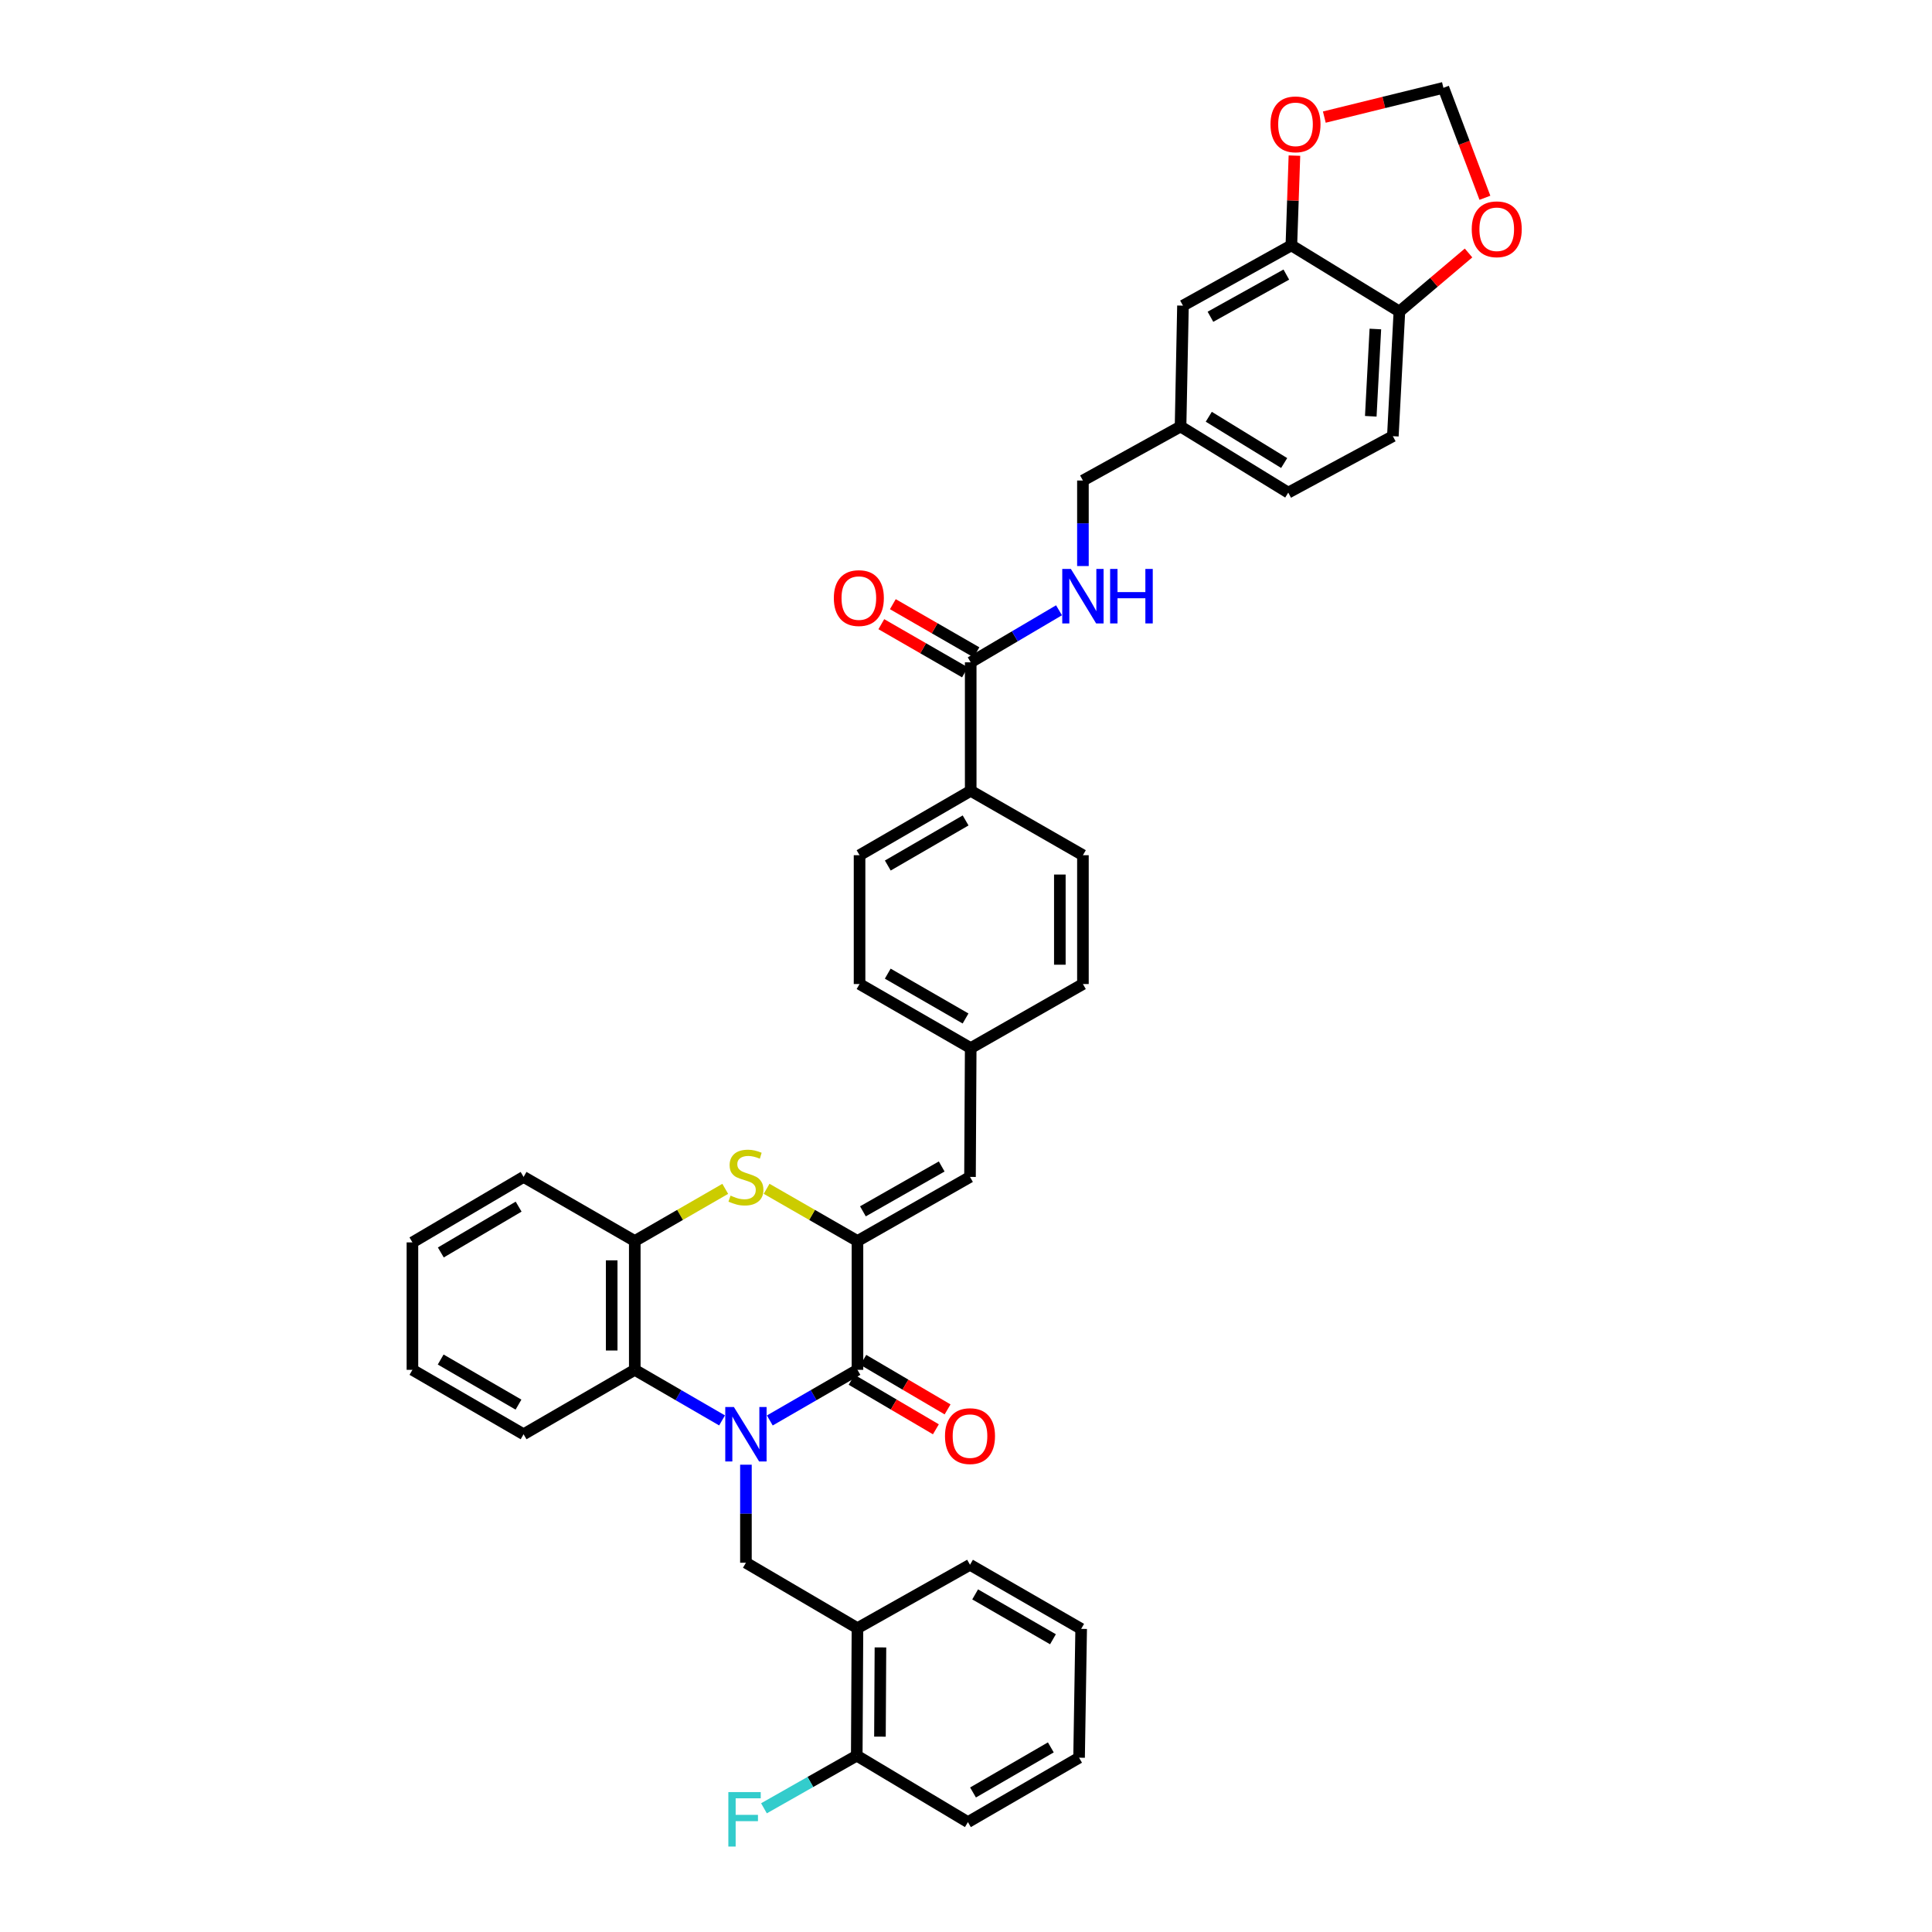 <?xml version='1.0' encoding='iso-8859-1'?>
<svg version='1.1' baseProfile='full'
              xmlns='http://www.w3.org/2000/svg'
                      xmlns:rdkit='http://www.rdkit.org/xml'
                      xmlns:xlink='http://www.w3.org/1999/xlink'
                  xml:space='preserve'
width='1000px' height='1000px' viewBox='0 0 1000 1000'>
<!-- END OF HEADER -->
<rect style='opacity:1.0;fill:#FFFFFF;stroke:none' width='1000' height='1000' x='0' y='0'> </rect>
<path class='bond-0' d='M 398.451,735.228 L 421.136,722.126' style='fill:none;fill-rule:evenodd;stroke:#0000FF;stroke-width:6px;stroke-linecap:butt;stroke-linejoin:miter;stroke-opacity:1' />
<path class='bond-0' d='M 421.136,722.126 L 443.822,709.024' style='fill:none;fill-rule:evenodd;stroke:#000000;stroke-width:6px;stroke-linecap:butt;stroke-linejoin:miter;stroke-opacity:1' />
<path class='bond-3' d='M 373.734,735.205 L 351.146,722.115' style='fill:none;fill-rule:evenodd;stroke:#0000FF;stroke-width:6px;stroke-linecap:butt;stroke-linejoin:miter;stroke-opacity:1' />
<path class='bond-3' d='M 351.146,722.115 L 328.558,709.024' style='fill:none;fill-rule:evenodd;stroke:#000000;stroke-width:6px;stroke-linecap:butt;stroke-linejoin:miter;stroke-opacity:1' />
<path class='bond-4' d='M 386.09,758.128 L 386.09,783.498' style='fill:none;fill-rule:evenodd;stroke:#0000FF;stroke-width:6px;stroke-linecap:butt;stroke-linejoin:miter;stroke-opacity:1' />
<path class='bond-4' d='M 386.09,783.498 L 386.09,808.867' style='fill:none;fill-rule:evenodd;stroke:#000000;stroke-width:6px;stroke-linecap:butt;stroke-linejoin:miter;stroke-opacity:1' />
<path class='bond-1' d='M 443.822,709.024 L 443.822,642.344' style='fill:none;fill-rule:evenodd;stroke:#000000;stroke-width:6px;stroke-linecap:butt;stroke-linejoin:miter;stroke-opacity:1' />
<path class='bond-13' d='M 440.795,714.174 L 462.603,726.988' style='fill:none;fill-rule:evenodd;stroke:#000000;stroke-width:6px;stroke-linecap:butt;stroke-linejoin:miter;stroke-opacity:1' />
<path class='bond-13' d='M 462.603,726.988 L 484.411,739.802' style='fill:none;fill-rule:evenodd;stroke:#FF0000;stroke-width:6px;stroke-linecap:butt;stroke-linejoin:miter;stroke-opacity:1' />
<path class='bond-13' d='M 446.848,703.873 L 468.656,716.687' style='fill:none;fill-rule:evenodd;stroke:#000000;stroke-width:6px;stroke-linecap:butt;stroke-linejoin:miter;stroke-opacity:1' />
<path class='bond-13' d='M 468.656,716.687 L 490.464,729.5' style='fill:none;fill-rule:evenodd;stroke:#FF0000;stroke-width:6px;stroke-linecap:butt;stroke-linejoin:miter;stroke-opacity:1' />
<path class='bond-6' d='M 443.822,642.344 L 502.071,609.174' style='fill:none;fill-rule:evenodd;stroke:#000000;stroke-width:6px;stroke-linecap:butt;stroke-linejoin:miter;stroke-opacity:1' />
<path class='bond-6' d='M 446.646,626.985 L 487.421,603.766' style='fill:none;fill-rule:evenodd;stroke:#000000;stroke-width:6px;stroke-linecap:butt;stroke-linejoin:miter;stroke-opacity:1' />
<path class='bond-38' d='M 443.822,642.344 L 420.309,628.834' style='fill:none;fill-rule:evenodd;stroke:#000000;stroke-width:6px;stroke-linecap:butt;stroke-linejoin:miter;stroke-opacity:1' />
<path class='bond-38' d='M 420.309,628.834 L 396.796,615.325' style='fill:none;fill-rule:evenodd;stroke:#CCCC00;stroke-width:6px;stroke-linecap:butt;stroke-linejoin:miter;stroke-opacity:1' />
<path class='bond-2' d='M 375.389,615.343 L 351.974,628.844' style='fill:none;fill-rule:evenodd;stroke:#CCCC00;stroke-width:6px;stroke-linecap:butt;stroke-linejoin:miter;stroke-opacity:1' />
<path class='bond-2' d='M 351.974,628.844 L 328.558,642.344' style='fill:none;fill-rule:evenodd;stroke:#000000;stroke-width:6px;stroke-linecap:butt;stroke-linejoin:miter;stroke-opacity:1' />
<path class='bond-5' d='M 328.558,709.024 L 328.558,642.344' style='fill:none;fill-rule:evenodd;stroke:#000000;stroke-width:6px;stroke-linecap:butt;stroke-linejoin:miter;stroke-opacity:1' />
<path class='bond-5' d='M 316.61,699.022 L 316.61,652.346' style='fill:none;fill-rule:evenodd;stroke:#000000;stroke-width:6px;stroke-linecap:butt;stroke-linejoin:miter;stroke-opacity:1' />
<path class='bond-30' d='M 328.558,709.024 L 271.006,742.367' style='fill:none;fill-rule:evenodd;stroke:#000000;stroke-width:6px;stroke-linecap:butt;stroke-linejoin:miter;stroke-opacity:1' />
<path class='bond-7' d='M 386.09,808.867 L 443.822,842.734' style='fill:none;fill-rule:evenodd;stroke:#000000;stroke-width:6px;stroke-linecap:butt;stroke-linejoin:miter;stroke-opacity:1' />
<path class='bond-31' d='M 328.558,642.344 L 271.006,609.174' style='fill:none;fill-rule:evenodd;stroke:#000000;stroke-width:6px;stroke-linecap:butt;stroke-linejoin:miter;stroke-opacity:1' />
<path class='bond-20' d='M 502.071,609.174 L 502.436,542.494' style='fill:none;fill-rule:evenodd;stroke:#000000;stroke-width:6px;stroke-linecap:butt;stroke-linejoin:miter;stroke-opacity:1' />
<path class='bond-17' d='M 443.822,842.734 L 443.457,908.717' style='fill:none;fill-rule:evenodd;stroke:#000000;stroke-width:6px;stroke-linecap:butt;stroke-linejoin:miter;stroke-opacity:1' />
<path class='bond-17' d='M 455.715,852.698 L 455.46,898.886' style='fill:none;fill-rule:evenodd;stroke:#000000;stroke-width:6px;stroke-linecap:butt;stroke-linejoin:miter;stroke-opacity:1' />
<path class='bond-32' d='M 443.822,842.734 L 502.071,809.929' style='fill:none;fill-rule:evenodd;stroke:#000000;stroke-width:6px;stroke-linecap:butt;stroke-linejoin:miter;stroke-opacity:1' />
<path class='bond-8' d='M 502.436,342.821 L 502.436,409.321' style='fill:none;fill-rule:evenodd;stroke:#000000;stroke-width:6px;stroke-linecap:butt;stroke-linejoin:miter;stroke-opacity:1' />
<path class='bond-10' d='M 502.436,342.821 L 525.288,329.35' style='fill:none;fill-rule:evenodd;stroke:#000000;stroke-width:6px;stroke-linecap:butt;stroke-linejoin:miter;stroke-opacity:1' />
<path class='bond-10' d='M 525.288,329.35 L 548.14,315.879' style='fill:none;fill-rule:evenodd;stroke:#0000FF;stroke-width:6px;stroke-linecap:butt;stroke-linejoin:miter;stroke-opacity:1' />
<path class='bond-19' d='M 505.417,337.643 L 483.776,325.182' style='fill:none;fill-rule:evenodd;stroke:#000000;stroke-width:6px;stroke-linecap:butt;stroke-linejoin:miter;stroke-opacity:1' />
<path class='bond-19' d='M 483.776,325.182 L 462.134,312.722' style='fill:none;fill-rule:evenodd;stroke:#FF0000;stroke-width:6px;stroke-linecap:butt;stroke-linejoin:miter;stroke-opacity:1' />
<path class='bond-19' d='M 499.455,347.998 L 477.814,335.537' style='fill:none;fill-rule:evenodd;stroke:#000000;stroke-width:6px;stroke-linecap:butt;stroke-linejoin:miter;stroke-opacity:1' />
<path class='bond-19' d='M 477.814,335.537 L 456.172,323.076' style='fill:none;fill-rule:evenodd;stroke:#FF0000;stroke-width:6px;stroke-linecap:butt;stroke-linejoin:miter;stroke-opacity:1' />
<path class='bond-9' d='M 668.408,127.003 L 612.303,158.196' style='fill:none;fill-rule:evenodd;stroke:#000000;stroke-width:6px;stroke-linecap:butt;stroke-linejoin:miter;stroke-opacity:1' />
<path class='bond-9' d='M 665.798,142.125 L 626.525,163.96' style='fill:none;fill-rule:evenodd;stroke:#000000;stroke-width:6px;stroke-linecap:butt;stroke-linejoin:miter;stroke-opacity:1' />
<path class='bond-12' d='M 668.408,127.003 L 669.202,103.775' style='fill:none;fill-rule:evenodd;stroke:#000000;stroke-width:6px;stroke-linecap:butt;stroke-linejoin:miter;stroke-opacity:1' />
<path class='bond-12' d='M 669.202,103.775 L 669.996,80.546' style='fill:none;fill-rule:evenodd;stroke:#FF0000;stroke-width:6px;stroke-linecap:butt;stroke-linejoin:miter;stroke-opacity:1' />
<path class='bond-42' d='M 668.408,127.003 L 724.327,161.243' style='fill:none;fill-rule:evenodd;stroke:#000000;stroke-width:6px;stroke-linecap:butt;stroke-linejoin:miter;stroke-opacity:1' />
<path class='bond-25' d='M 560.519,292.986 L 560.519,270.852' style='fill:none;fill-rule:evenodd;stroke:#0000FF;stroke-width:6px;stroke-linecap:butt;stroke-linejoin:miter;stroke-opacity:1' />
<path class='bond-25' d='M 560.519,270.852 L 560.519,248.719' style='fill:none;fill-rule:evenodd;stroke:#000000;stroke-width:6px;stroke-linecap:butt;stroke-linejoin:miter;stroke-opacity:1' />
<path class='bond-11' d='M 724.327,161.243 L 720.935,225.771' style='fill:none;fill-rule:evenodd;stroke:#000000;stroke-width:6px;stroke-linecap:butt;stroke-linejoin:miter;stroke-opacity:1' />
<path class='bond-11' d='M 711.886,170.295 L 709.512,215.465' style='fill:none;fill-rule:evenodd;stroke:#000000;stroke-width:6px;stroke-linecap:butt;stroke-linejoin:miter;stroke-opacity:1' />
<path class='bond-15' d='M 724.327,161.243 L 742.221,146.093' style='fill:none;fill-rule:evenodd;stroke:#000000;stroke-width:6px;stroke-linecap:butt;stroke-linejoin:miter;stroke-opacity:1' />
<path class='bond-15' d='M 742.221,146.093 L 760.115,130.943' style='fill:none;fill-rule:evenodd;stroke:#FF0000;stroke-width:6px;stroke-linecap:butt;stroke-linejoin:miter;stroke-opacity:1' />
<path class='bond-16' d='M 685.467,60.612 L 716.288,53.033' style='fill:none;fill-rule:evenodd;stroke:#FF0000;stroke-width:6px;stroke-linecap:butt;stroke-linejoin:miter;stroke-opacity:1' />
<path class='bond-16' d='M 716.288,53.033 L 747.109,45.455' style='fill:none;fill-rule:evenodd;stroke:#000000;stroke-width:6px;stroke-linecap:butt;stroke-linejoin:miter;stroke-opacity:1' />
<path class='bond-14' d='M 502.436,409.321 L 444.904,442.657' style='fill:none;fill-rule:evenodd;stroke:#000000;stroke-width:6px;stroke-linecap:butt;stroke-linejoin:miter;stroke-opacity:1' />
<path class='bond-14' d='M 499.797,424.66 L 459.524,447.995' style='fill:none;fill-rule:evenodd;stroke:#000000;stroke-width:6px;stroke-linecap:butt;stroke-linejoin:miter;stroke-opacity:1' />
<path class='bond-41' d='M 502.436,409.321 L 560.519,442.657' style='fill:none;fill-rule:evenodd;stroke:#000000;stroke-width:6px;stroke-linecap:butt;stroke-linejoin:miter;stroke-opacity:1' />
<path class='bond-43' d='M 768.591,102.374 L 757.85,73.914' style='fill:none;fill-rule:evenodd;stroke:#FF0000;stroke-width:6px;stroke-linecap:butt;stroke-linejoin:miter;stroke-opacity:1' />
<path class='bond-43' d='M 757.85,73.914 L 747.109,45.455' style='fill:none;fill-rule:evenodd;stroke:#000000;stroke-width:6px;stroke-linecap:butt;stroke-linejoin:miter;stroke-opacity:1' />
<path class='bond-26' d='M 443.457,908.717 L 419.442,922.344' style='fill:none;fill-rule:evenodd;stroke:#000000;stroke-width:6px;stroke-linecap:butt;stroke-linejoin:miter;stroke-opacity:1' />
<path class='bond-26' d='M 419.442,922.344 L 395.427,935.97' style='fill:none;fill-rule:evenodd;stroke:#33CCCC;stroke-width:6px;stroke-linecap:butt;stroke-linejoin:miter;stroke-opacity:1' />
<path class='bond-33' d='M 443.457,908.717 L 500.996,943.122' style='fill:none;fill-rule:evenodd;stroke:#000000;stroke-width:6px;stroke-linecap:butt;stroke-linejoin:miter;stroke-opacity:1' />
<path class='bond-18' d='M 612.303,158.196 L 611.055,220.766' style='fill:none;fill-rule:evenodd;stroke:#000000;stroke-width:6px;stroke-linecap:butt;stroke-linejoin:miter;stroke-opacity:1' />
<path class='bond-27' d='M 502.436,542.494 L 560.519,509.337' style='fill:none;fill-rule:evenodd;stroke:#000000;stroke-width:6px;stroke-linecap:butt;stroke-linejoin:miter;stroke-opacity:1' />
<path class='bond-28' d='M 502.436,542.494 L 444.904,509.337' style='fill:none;fill-rule:evenodd;stroke:#000000;stroke-width:6px;stroke-linecap:butt;stroke-linejoin:miter;stroke-opacity:1' />
<path class='bond-28' d='M 499.772,527.168 L 459.5,503.958' style='fill:none;fill-rule:evenodd;stroke:#000000;stroke-width:6px;stroke-linecap:butt;stroke-linejoin:miter;stroke-opacity:1' />
<path class='bond-21' d='M 720.935,225.771 L 666.795,254.979' style='fill:none;fill-rule:evenodd;stroke:#000000;stroke-width:6px;stroke-linecap:butt;stroke-linejoin:miter;stroke-opacity:1' />
<path class='bond-22' d='M 560.519,442.657 L 560.519,509.337' style='fill:none;fill-rule:evenodd;stroke:#000000;stroke-width:6px;stroke-linecap:butt;stroke-linejoin:miter;stroke-opacity:1' />
<path class='bond-22' d='M 548.571,452.659 L 548.571,499.335' style='fill:none;fill-rule:evenodd;stroke:#000000;stroke-width:6px;stroke-linecap:butt;stroke-linejoin:miter;stroke-opacity:1' />
<path class='bond-23' d='M 444.904,442.657 L 444.904,509.337' style='fill:none;fill-rule:evenodd;stroke:#000000;stroke-width:6px;stroke-linecap:butt;stroke-linejoin:miter;stroke-opacity:1' />
<path class='bond-24' d='M 611.055,220.766 L 560.519,248.719' style='fill:none;fill-rule:evenodd;stroke:#000000;stroke-width:6px;stroke-linecap:butt;stroke-linejoin:miter;stroke-opacity:1' />
<path class='bond-29' d='M 611.055,220.766 L 666.795,254.979' style='fill:none;fill-rule:evenodd;stroke:#000000;stroke-width:6px;stroke-linecap:butt;stroke-linejoin:miter;stroke-opacity:1' />
<path class='bond-29' d='M 625.666,215.715 L 664.684,239.664' style='fill:none;fill-rule:evenodd;stroke:#000000;stroke-width:6px;stroke-linecap:butt;stroke-linejoin:miter;stroke-opacity:1' />
<path class='bond-34' d='M 271.006,742.367 L 213.474,709.024' style='fill:none;fill-rule:evenodd;stroke:#000000;stroke-width:6px;stroke-linecap:butt;stroke-linejoin:miter;stroke-opacity:1' />
<path class='bond-34' d='M 268.368,727.027 L 228.095,703.687' style='fill:none;fill-rule:evenodd;stroke:#000000;stroke-width:6px;stroke-linecap:butt;stroke-linejoin:miter;stroke-opacity:1' />
<path class='bond-39' d='M 271.006,609.174 L 213.474,643.061' style='fill:none;fill-rule:evenodd;stroke:#000000;stroke-width:6px;stroke-linecap:butt;stroke-linejoin:miter;stroke-opacity:1' />
<path class='bond-39' d='M 268.44,624.552 L 228.168,648.273' style='fill:none;fill-rule:evenodd;stroke:#000000;stroke-width:6px;stroke-linecap:butt;stroke-linejoin:miter;stroke-opacity:1' />
<path class='bond-35' d='M 502.071,809.929 L 559.61,843.099' style='fill:none;fill-rule:evenodd;stroke:#000000;stroke-width:6px;stroke-linecap:butt;stroke-linejoin:miter;stroke-opacity:1' />
<path class='bond-35' d='M 504.734,825.256 L 545.011,848.476' style='fill:none;fill-rule:evenodd;stroke:#000000;stroke-width:6px;stroke-linecap:butt;stroke-linejoin:miter;stroke-opacity:1' />
<path class='bond-40' d='M 500.996,943.122 L 558.528,909.779' style='fill:none;fill-rule:evenodd;stroke:#000000;stroke-width:6px;stroke-linecap:butt;stroke-linejoin:miter;stroke-opacity:1' />
<path class='bond-40' d='M 503.634,927.783 L 543.907,904.443' style='fill:none;fill-rule:evenodd;stroke:#000000;stroke-width:6px;stroke-linecap:butt;stroke-linejoin:miter;stroke-opacity:1' />
<path class='bond-36' d='M 213.474,709.024 L 213.474,643.061' style='fill:none;fill-rule:evenodd;stroke:#000000;stroke-width:6px;stroke-linecap:butt;stroke-linejoin:miter;stroke-opacity:1' />
<path class='bond-37' d='M 559.61,843.099 L 558.528,909.779' style='fill:none;fill-rule:evenodd;stroke:#000000;stroke-width:6px;stroke-linecap:butt;stroke-linejoin:miter;stroke-opacity:1' />
<path  class='atom-0' d='M 379.857 728.267
L 389.097 743.203
Q 390.013 744.677, 391.487 747.345
Q 392.961 750.014, 393.04 750.173
L 393.04 728.267
L 396.784 728.267
L 396.784 756.466
L 392.921 756.466
L 383.004 740.136
Q 381.849 738.224, 380.614 736.034
Q 379.419 733.843, 379.061 733.166
L 379.061 756.466
L 375.396 756.466
L 375.396 728.267
L 379.857 728.267
' fill='#0000FF'/>
<path  class='atom-3' d='M 378.125 618.852
Q 378.443 618.971, 379.758 619.529
Q 381.072 620.087, 382.506 620.445
Q 383.979 620.764, 385.413 620.764
Q 388.082 620.764, 389.635 619.489
Q 391.188 618.175, 391.188 615.905
Q 391.188 614.351, 390.392 613.395
Q 389.635 612.44, 388.44 611.922
Q 387.245 611.404, 385.254 610.807
Q 382.745 610.05, 381.231 609.333
Q 379.758 608.616, 378.682 607.102
Q 377.647 605.589, 377.647 603.04
Q 377.647 599.495, 380.036 597.305
Q 382.466 595.114, 387.245 595.114
Q 390.511 595.114, 394.215 596.667
L 393.299 599.734
Q 389.914 598.34, 387.365 598.34
Q 384.617 598.34, 383.103 599.495
Q 381.59 600.61, 381.63 602.562
Q 381.63 604.076, 382.386 604.992
Q 383.183 605.908, 384.298 606.425
Q 385.453 606.943, 387.365 607.541
Q 389.914 608.337, 391.427 609.134
Q 392.941 609.93, 394.016 611.563
Q 395.131 613.156, 395.131 615.905
Q 395.131 619.808, 392.503 621.919
Q 389.914 623.99, 385.573 623.99
Q 383.063 623.99, 381.152 623.432
Q 379.28 622.914, 377.049 621.998
L 378.125 618.852
' fill='#CCCC00'/>
<path  class='atom-11' d='M 554.286 294.482
L 563.526 309.418
Q 564.442 310.891, 565.916 313.56
Q 567.39 316.228, 567.469 316.388
L 567.469 294.482
L 571.213 294.482
L 571.213 322.681
L 567.35 322.681
L 557.433 306.351
Q 556.277 304.439, 555.043 302.249
Q 553.848 300.058, 553.489 299.381
L 553.489 322.681
L 549.825 322.681
L 549.825 294.482
L 554.286 294.482
' fill='#0000FF'/>
<path  class='atom-11' d='M 574.599 294.482
L 578.422 294.482
L 578.422 306.47
L 592.84 306.47
L 592.84 294.482
L 596.664 294.482
L 596.664 322.681
L 592.84 322.681
L 592.84 309.657
L 578.422 309.657
L 578.422 322.681
L 574.599 322.681
L 574.599 294.482
' fill='#0000FF'/>
<path  class='atom-13' d='M 657.608 64.36
Q 657.608 57.589, 660.953 53.805
Q 664.299 50.022, 670.552 50.022
Q 676.805 50.022, 680.151 53.805
Q 683.496 57.589, 683.496 64.36
Q 683.496 71.21, 680.111 75.114
Q 676.725 78.977, 670.552 78.977
Q 664.339 78.977, 660.953 75.114
Q 657.608 71.25, 657.608 64.36
M 670.552 75.791
Q 674.853 75.791, 677.164 72.923
Q 679.513 70.015, 679.513 64.36
Q 679.513 58.824, 677.164 56.036
Q 674.853 53.208, 670.552 53.208
Q 666.251 53.208, 663.901 55.996
Q 661.591 58.784, 661.591 64.36
Q 661.591 70.055, 663.901 72.923
Q 666.251 75.791, 670.552 75.791
' fill='#FF0000'/>
<path  class='atom-14' d='M 489.127 743.329
Q 489.127 736.558, 492.472 732.775
Q 495.818 728.991, 502.071 728.991
Q 508.324 728.991, 511.67 732.775
Q 515.015 736.558, 515.015 743.329
Q 515.015 750.18, 511.63 754.083
Q 508.244 757.946, 502.071 757.946
Q 495.858 757.946, 492.472 754.083
Q 489.127 750.219, 489.127 743.329
M 502.071 754.76
Q 506.372 754.76, 508.682 751.892
Q 511.032 748.985, 511.032 743.329
Q 511.032 737.793, 508.682 735.005
Q 506.372 732.177, 502.071 732.177
Q 497.769 732.177, 495.42 734.965
Q 493.11 737.753, 493.11 743.329
Q 493.11 749.025, 495.42 751.892
Q 497.769 754.76, 502.071 754.76
' fill='#FF0000'/>
<path  class='atom-16' d='M 761.766 118.666
Q 761.766 111.895, 765.111 108.111
Q 768.457 104.328, 774.71 104.328
Q 780.963 104.328, 784.309 108.111
Q 787.654 111.895, 787.654 118.666
Q 787.654 125.516, 784.269 129.42
Q 780.884 133.283, 774.71 133.283
Q 768.497 133.283, 765.111 129.42
Q 761.766 125.556, 761.766 118.666
M 774.71 130.097
Q 779.012 130.097, 781.322 127.229
Q 783.672 124.322, 783.672 118.666
Q 783.672 113.13, 781.322 110.342
Q 779.012 107.514, 774.71 107.514
Q 770.409 107.514, 768.059 110.302
Q 765.749 113.09, 765.749 118.666
Q 765.749 124.361, 768.059 127.229
Q 770.409 130.097, 774.71 130.097
' fill='#FF0000'/>
<path  class='atom-20' d='M 431.594 309.564
Q 431.594 302.793, 434.94 299.009
Q 438.286 295.226, 444.539 295.226
Q 450.792 295.226, 454.137 299.009
Q 457.483 302.793, 457.483 309.564
Q 457.483 316.414, 454.098 320.318
Q 450.712 324.181, 444.539 324.181
Q 438.325 324.181, 434.94 320.318
Q 431.594 316.454, 431.594 309.564
M 444.539 320.995
Q 448.84 320.995, 451.15 318.127
Q 453.5 315.219, 453.5 309.564
Q 453.5 304.028, 451.15 301.24
Q 448.84 298.412, 444.539 298.412
Q 440.237 298.412, 437.887 301.2
Q 435.577 303.988, 435.577 309.564
Q 435.577 315.259, 437.887 318.127
Q 440.237 320.995, 444.539 320.995
' fill='#FF0000'/>
<path  class='atom-27' d='M 376.99 927.576
L 393.757 927.576
L 393.757 930.802
L 380.773 930.802
L 380.773 939.365
L 392.324 939.365
L 392.324 942.631
L 380.773 942.631
L 380.773 955.774
L 376.99 955.774
L 376.99 927.576
' fill='#33CCCC'/>
</svg>
